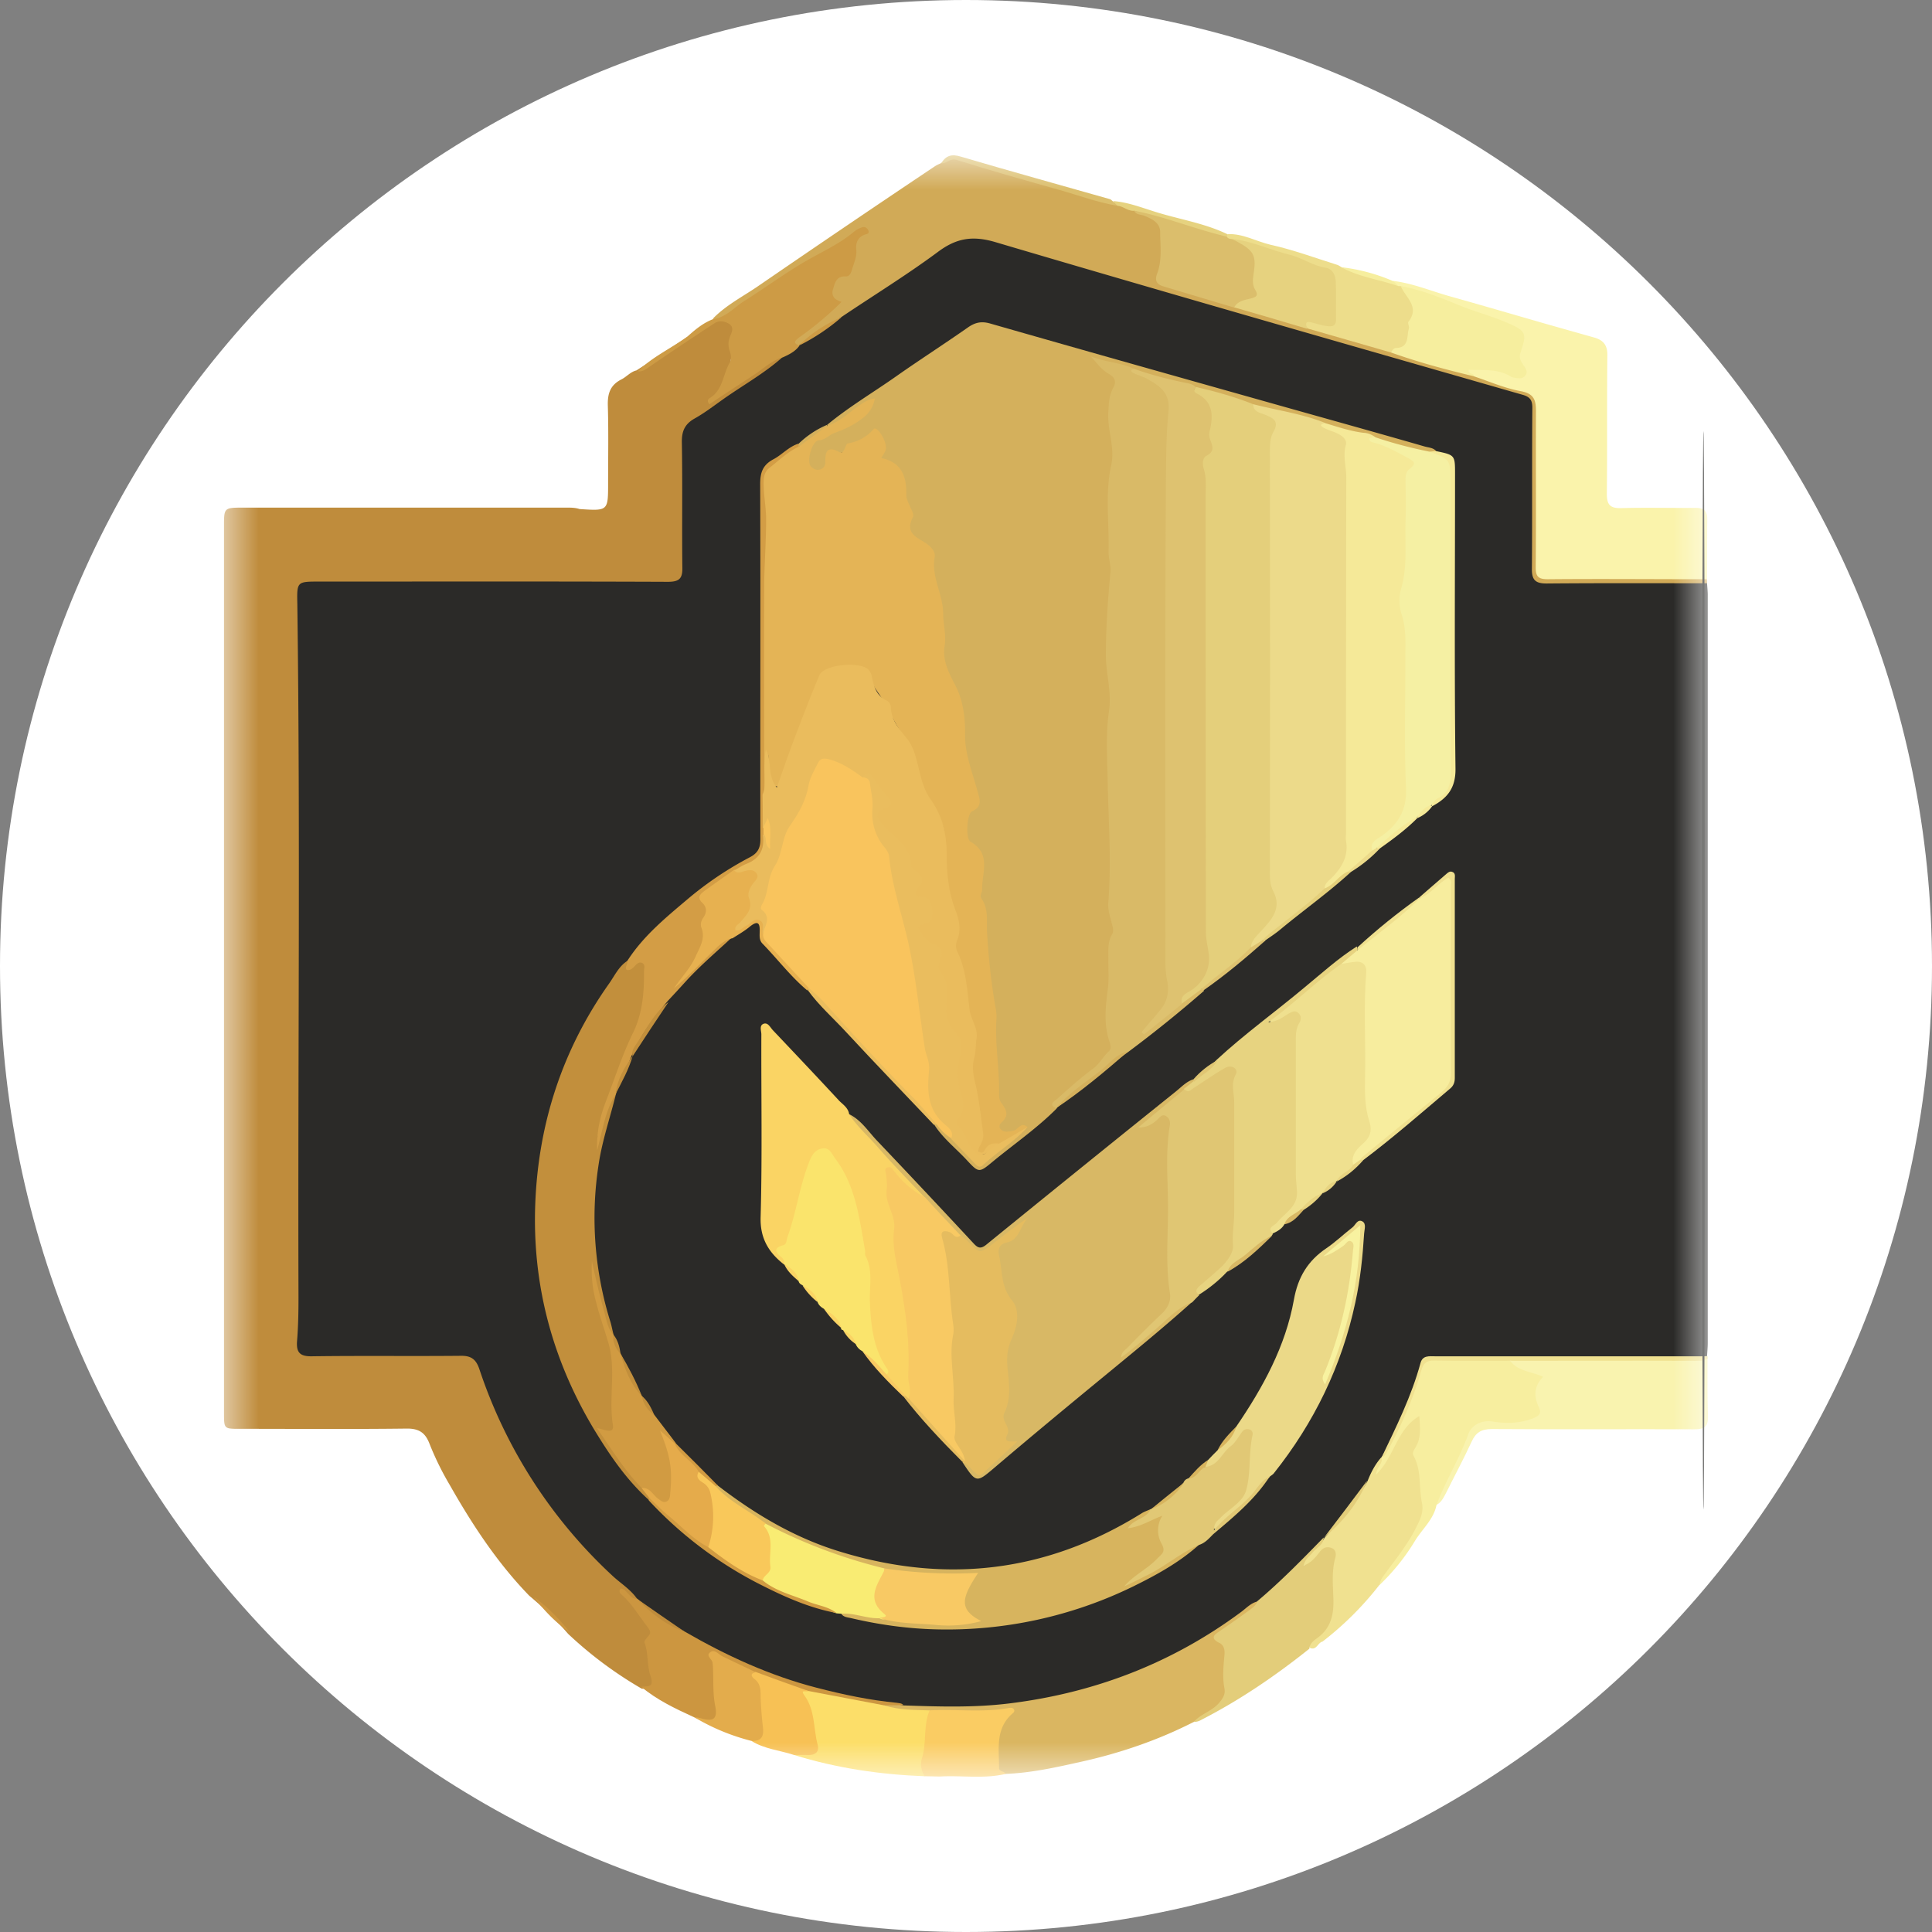<svg xmlns="http://www.w3.org/2000/svg" width="56" height="56" fill="none" viewBox="0 0 56 56"><rect x="0" y="0" width="56" height="56" fill="#808080" stroke="none"/><g clip-path="url(#a)"><path fill="#fff" d="M56 28C56 12.536 43.464 0 28 0S0 12.536 0 28s12.536 28 28 28 28-12.536 28-28"/><mask id="b" width="44" height="48" x="6" y="4" maskUnits="userSpaceOnUse" style="mask-type:luminance"><path fill="#fff" d="M49.5 4.5h-43v47h43z"/></mask><g mask="url(#b)"><path fill="#2b2a28" d="M49.48 16.905c.006.116.02.226.02.342V38.93c0 .123-.014.253-.02.376-.146.13-.325.09-.49.09h-7.153c-.538 0-.559-.008-.704.492-.227.794-.593 1.527-.966 2.253-.013.034-.034.061-.055.096-.165.225-.303.465-.441.705-.366.568-.78 1.095-1.221 1.615a.3.3 0 0 1-.055.076c-.621.664-1.235 1.328-1.973 1.869a14 14 0 0 1-2.676 1.67 14.4 14.4 0 0 1-4.546 1.294c-.524.062-1.048.055-1.572.103-.47.041-.96-.048-1.435-.069-.71-.095-1.421-.212-2.125-.376a13.8 13.8 0 0 1-4.221-1.732c-.476-.336-.966-.657-1.442-1.007a.5.5 0 0 1-.09-.075c-.565-.507-1.117-1.006-1.627-1.575-1.283-1.424-2.194-3.06-2.849-4.847-.172-.465-.193-.486-.69-.486H9.356c-.849 0-.89-.027-.87-.856.152-5.812.028-11.625.063-17.444.006-1.198.055-2.39-.056-3.587-.055-.603.131-.767.752-.767h9.995c.366-.014.414-.055.414-.425.007-1.095.027-2.19-.007-3.286-.02-.54.193-.87.635-1.143q1.15-.721 2.248-1.513c.18-.13.386-.226.552-.384q.04-.031.083-.055c.427-.267.862-.534 1.262-.849 1.062-.739 2.138-1.458 3.207-2.19.228-.158.442-.185.71-.11 1.505.418 3.001.856 4.505 1.287 1.662.48 3.318.98 4.98 1.458 1.697.487 3.387.986 5.09 1.466.408.116.815.246 1.222.356.262.068.358.226.351.5-.02 1.506-.007 3.012-.007 4.511 0 .431.028.459.476.459h4.201c.117-.007.241-.055.317.075"/><path fill="#bf8c3c" d="M22.682 10.353c-.531.473-1.152.815-1.731 1.226-.27.191-.538.397-.821.554-.29.165-.373.377-.366.699.021 1.204 0 2.416.014 3.628.007.322-.103.404-.42.404-3.367-.014-6.733-.007-10.099-.007-.648 0-.655 0-.641.637.09 6.702.013 13.405.034 20.108 0 .417-.007.842-.041 1.26-.028.335.076.458.434.451 1.435-.02 2.87 0 4.304-.014.31-.007.449.103.545.384a14.3 14.3 0 0 0 3.85 5.983c.24.226.53.398.724.678-.16.117-.228-.04-.31-.082.185.185.378.41.537.657.138.213.31.404.11.671-.048.062-.013.158.021.233.159.28.055.602.131.897.055.219-.18.24-.358.226a11.5 11.5 0 0 1-2.132-1.588 9.5 9.5 0 0 0-1.124-1.103c-.931-.958-1.656-2.067-2.31-3.218a8.4 8.4 0 0 1-.587-1.198c-.117-.3-.29-.431-.642-.431-1.62.02-3.242.007-4.862.007-.449 0-.449 0-.449-.459V15.228c0-.5.007-.514.524-.514h9.34c.152 0 .296-.007.441.041.828.055.828.055.828-.746 0-.74.014-1.479-.007-2.225-.014-.356.055-.616.393-.787.152-.076.262-.22.435-.26A99 99 0 0 0 20.53 9.36c.117-.075.234-.143.38-.13.24.02.386.178.323.411-.055.205-.013.404-.027.603-.035.451-.166.876-.483 1.218.531-.315 1.035-.684 1.559-1.027.124-.055.234-.198.4-.082"/><path fill="#d1aa57" d="M49.48 16.906c-1.553 0-3.098-.007-4.65.007-.31 0-.427-.09-.427-.404.013-1.561 0-3.122.013-4.69 0-.212-.062-.308-.262-.37-5.104-1.465-10.208-2.923-15.299-4.43-.669-.198-1.138-.116-1.676.288-.896.664-1.855 1.253-2.78 1.876-.42.267-.841.527-1.241.829h.007c-.249.02-.214-.117-.11-.233.151-.171.337-.301.53-.438.132-.09.263-.185.366-.308.124-.144.255-.24.124-.487a.414.414 0 0 1 .207-.554c.366-.144.414-.425.435-.74.02-.225.062-.43.296-.547-.4.123-.724.383-1.069.589-.538.321-1.104.602-1.607.985-.4.302-.82.582-1.242.856-.13.082-.255.199-.434.103.386-.397.876-.644 1.324-.952a516 516 0 0 1 5.118-3.47c.055-.035.118-.062.18-.09.179-.171.372-.185.62-.116 1.442.424 2.884.856 4.34 1.266.047.014.089.014.137.02.18.021.331.131.51.158.076.028.145.069.221.096.47.137.621.336.614.808-.007.274.014.548-.041.815-.076.363-.035.431.324.534.593.17 1.193.322 1.773.534.717.171 1.427.397 2.13.616.815.205 1.608.465 2.415.685.82.253 1.642.493 2.476.698.442.137.883.246 1.318.39.4.13.497.24.503.664.014.692.007 1.39.007 2.082v2.218c0 .445.028.465.462.465h3.856c.18 0 .373-.034.524.117a1 1 0 0 1 .007.13"/><path fill="#faf3ab" d="M49.48 16.789c-1.539 0-3.077-.014-4.615 0-.276 0-.352-.076-.352-.343.014-1.506 0-3.005.007-4.512 0-.314-.035-.52-.435-.595-.462-.082-.91-.28-1.365-.431-.035-.103-.276.006-.221-.185.034-.124.165-.083.269-.09.338-.027.655 0 .966.158.096.048.227.103.324.007.096-.09 0-.192-.042-.28-.069-.158-.041-.309.028-.46.103-.212.02-.37-.159-.5a1.1 1.1 0 0 0-.358-.19c-.98-.295-1.904-.768-2.911-1a.4.4 0 0 1-.097-.035c-.069-.048-.165-.075-.138-.191.559.068 1.083.287 1.614.438.925.26 1.842.527 2.766.794l1.449.41c.269.076.386.227.38.521-.015 1.335 0 2.67-.015 4.005 0 .308.083.425.407.418.71-.02 1.428 0 2.139-.007.269-.007.372.082.365.356-.007.575 0 1.143-.007 1.711"/><path fill="#f9f3af" d="M49.493 39.375c0 .562-.007 1.116.014 1.678.007.28-.09.376-.38.376-1.965-.007-3.924.007-5.89-.007-.303 0-.462.103-.58.363-.234.507-.496.993-.744 1.493-.07.13-.131.267-.276.342-.097-.329.145-.561.276-.808.193-.363.33-.746.496-1.123.173-.404.47-.589.904-.568.317.014.641.041.959-.055.2-.061.296-.164.207-.376-.076-.185-.09-.377.007-.562.075-.137.02-.205-.118-.246-.165-.055-.338-.103-.469-.206-.09-.068-.276-.178-.02-.287 1.869-.02 3.745-.02 5.614-.014"/><path fill="#f7ee9f" d="M43.775 39.443c.227.315.614.302.952.466-.262.267-.276.561-.124.876.082.172.027.247-.159.322-.393.158-.8.158-1.186.096-.366-.055-.628.157-.697.363-.255.712-.662 1.355-.924 2.06-.083.418-.414.692-.621 1.034a6.2 6.2 0 0 1-1.035 1.287c-.096-.17.035-.273.11-.397.2-.308.414-.602.642-.89.497-.63.407-1.328.27-2.02-.063-.307-.146-.588.013-.89.083-.15.048-.328.041-.52-.317.24-.469.562-.62.877a3 3 0 0 1-.366.575c-.048.061-.131.116-.207.054-.069-.054-.007-.13.02-.184.056-.103.111-.199.152-.302v.007a10 10 0 0 0 1.104-2.52c.076-.28.214-.355.483-.355.607.014 1.214 0 1.82.007.118-.014.242-.048.332.054"/><path fill="#f0e190" d="M40.044 42.236c.055.178-.138.28-.16.507.539-.514.594-1.315 1.256-1.698.02.335.062.643-.124.931-.041.069-.09.15-.041.226.234.424.145.91.241 1.362.062.288-.076.528-.2.774-.234.452-.559.856-.862 1.267-.076.102-.152.198-.166.328a9.2 9.2 0 0 1-1.655 1.65c-.138.028-.173.274-.373.178-.034-.192.11-.287.235-.39.276-.226.393-.52.393-.87 0-.43-.034-.869.035-1.293.013-.083.02-.172-.062-.213-.083-.04-.152.014-.214.069-.083.075-.159.17-.249.24-.09.068-.193.191-.29.081-.082-.095.035-.205.111-.287.11-.116.228-.226.338-.342a.55.55 0 0 0 .138-.192v.007c.469-.507.917-1.034 1.248-1.65.097-.247.221-.486.4-.685"/><path fill="#cd9b45" d="M20.668 9.25c.372-.047.607-.335.897-.52.655-.41 1.269-.876 1.952-1.252.42-.233.862-.445 1.234-.76a.7.7 0 0 1 .242-.13c.069-.02.13.006.172.082.049.103-.034.11-.096.13-.207.075-.27.24-.249.438.021.212-.076.397-.13.596-.028.096-.077.185-.18.178-.27-.014-.31.191-.366.376-.062.206.07.308.249.363a9.6 9.6 0 0 1-1.235 1.034c-.09.068-.207.171.02.226-.117.171-.296.26-.475.342-.331.09-.566.329-.842.507-.434.287-.869.568-1.297.856-.082-.09-.04-.144 0-.172.394-.232.387-.691.587-1.033.055-.096.041-.226 0-.336a.58.58 0 0 1 .014-.431c.048-.123.124-.26-.042-.363-.138-.082-.29-.096-.42-.007-.649.425-1.297.856-1.932 1.294-.09.062-.172.11-.283.096.421-.425.966-.664 1.442-1.013.214-.192.448-.39.738-.5"/><path fill="#eddd8b" d="M40.533 8.293h.07c.344.232.496.63.358.992-.035.103-.02.199-.035.302-.041.43-.13.52-.607.63-.8-.233-1.607-.46-2.407-.692-.172-.144-.124-.226.076-.26.069-.014.138.013.207.027.448.082.455.075.455-.397.007-.917.014-.931-.82-1.253-.684-.26-1.38-.486-2.098-.636-.075-.014-.145-.042-.179-.117q-.012-.061.028-.103c.448-.02.834.213 1.248.309.648.143 1.276.376 1.91.575.056.013.097.048.146.075.538.205 1.13.26 1.648.548"/><path fill="#f0e190" d="M43.775 39.444c-.738 0-1.47.006-2.207-.007-.22 0-.31.068-.373.294-.234.835-.593 1.623-1.007 2.383-.034.061-.076.116-.145.137.428-.897.87-1.78 1.132-2.746.062-.226.255-.192.427-.192h7.684q.104.002.207-.006c0 .027.007.047.007.075-.138.075-.29.062-.434.062-1.773-.007-3.532 0-5.29 0"/><path fill="#dbbe6c" d="M32.394 5.965c-.58-.096-1.124-.301-1.683-.459-1-.28-1.994-.561-2.98-.87-.2-.061-.29.117-.448.096.138-.232.31-.273.572-.191 1.435.424 2.877.821 4.318 1.232.028.007.055.041.083.062.034.055.18 0 .138.13"/><path fill="#e6d27f" d="M32.394 5.965a2 2 0 0 1-.131-.137c.393.028.758.164 1.124.28.724.24 1.49.343 2.187.679 0 .027-.007.048-.007.075-.076.075-.166.055-.255.027a27 27 0 0 1-2.428-.78c-.187.02-.318-.13-.49-.144"/><path fill="#f6ee9e" d="M40.533 8.293c-.552-.192-1.138-.26-1.655-.548a5.3 5.3 0 0 1 1.517.41z"/><path fill="#d4b05c" d="M23.972 12.318c.634-.527 1.345-.945 2.014-1.417.683-.48 1.386-.931 2.07-1.41.206-.144.386-.185.634-.117 2.842.815 5.69 1.616 8.532 2.417 1.36.383 2.718.76 4.07 1.15.117.034.255.034.338.137-.048.068-.124.082-.2.096a7.2 7.2 0 0 1-1.6-.425c-.476-.17-.994-.205-1.463-.41-.662-.254-1.372-.322-2.041-.555-.552-.178-1.11-.322-1.663-.486-.441-.178-.917-.226-1.365-.377-.16-.054-.325-.089-.476-.164-.283-.096-.58-.137-.87-.219.07.096.166.157.249.226.186.15.227.329.145.548-.166.445-.159.897-.035 1.342.09.321 0 .636-.027.951-.083.897-.062 1.8-.014 2.698.027.5-.028 1-.062 1.499-.042.657-.07 1.308.048 1.972.083.479-.02.972-.062 1.458-.028.322-.048.637.007.952.027.178.027.362.034.547.021.863-.055 1.732.062 2.595.021.157 0 .322-.02.48-.014.102-.049.205-.035.307.166 1.02-.055 2.034-.076 3.054-.006.328-.013.657.083.986.11.376-.165.602-.4.814-.331.302-.676.582-1.014.87-.103.082-.193.157-.207.294-.572.575-1.241 1.034-1.862 1.547-.386.322-.4.316-.738-.047-.317-.343-.69-.63-.945-1.027.027-.02.055-.035.083-.028.186.096.303.274.462.404.193.192.393.384.586.582.11.117.22.158.359.034.324-.28.69-.513.972-.828a.5.5 0 0 1-.29.103c-.262.013-.393-.151-.275-.384.09-.178.082-.315-.021-.479a.56.56 0 0 1-.083-.294c.02-.514-.09-1.02-.076-1.534.021-.822-.13-1.63-.234-2.444a7 7 0 0 1-.042-.815c0-.274-.02-.54-.117-.8-.11-.309-.007-.63.014-.946.014-.226-.02-.39-.18-.554-.358-.356-.365-.835-.034-1.24a.33.33 0 0 0 .062-.349c-.31-.794-.386-1.629-.448-2.471-.02-.342-.207-.65-.345-.965a2.3 2.3 0 0 1-.18-1c.008-.555-.02-1.116-.227-1.643-.076-.199-.062-.404-.062-.61 0-.218-.042-.403-.255-.52-.138-.075-.228-.219-.359-.315-.069-.047-.131-.13-.096-.205.172-.438-.139-.815-.139-1.232-.006-.274-.144-.527-.448-.637-.193-.068-.234-.192-.159-.377.056-.123.021-.246-.048-.356-.082-.13-.186-.184-.283-.02-.082.15-.2.205-.365.192a.27.27 0 0 0-.235.116c-.02.027-.041.068-.069.075-.296.09-.53.213-.655.541-.062.164-.393.062-.469-.13-.11-.294.083-.67.366-.822.393-.212.855-.3 1.186-.63.09-.088.193-.15.241-.307-.434.17-.696.568-1.138.657-.062-.007-.09-.02-.11-.055"/><path fill="#d9ba67" d="M30.614 32.125c-.241-.11-.041-.212.02-.267.339-.301.677-.61 1.05-.883.192-.144.289-.35.455-.5.075-.069.055-.165.027-.26-.18-.514-.124-1.027-.055-1.548.035-.267.014-.547.014-.821.007-.26-.035-.52.11-.767.062-.103.014-.219-.014-.329-.048-.198-.117-.39-.096-.602.096-1.191 0-2.383-.02-3.574-.015-.657-.056-1.321.04-1.965.083-.554-.09-1.075-.09-1.615 0-.808.056-1.61.132-2.41.02-.199-.062-.404-.055-.61.02-.828-.104-1.67.076-2.485.117-.534-.118-1.027-.083-1.547.014-.24.02-.48.138-.692.11-.198.048-.315-.131-.417-.18-.103-.31-.267-.51-.5.468.178.889.178 1.261.363.097.15.27.157.414.219.483.192.67.452.656.952-.131 5.264-.042 10.53-.07 15.794 0 .192-.027.39.021.582.152.589-.062 1.047-.524 1.479.159-.13.255-.247.373-.329.13-.089.248-.198.386-.287.234-.13.38-.384.669-.439.034 0 .069.021.096.048a37 37 0 0 1-2.207 1.78c-.724.507-1.4 1.075-2.083 1.63"/><path fill="#d8b865" d="M24.613 32.295c.352.172.552.5.807.767q1.408 1.48 2.794 2.972c.13.143.214.178.386.034q2.74-2.229 5.49-4.437c.16-.13.297-.28.504-.349q.029.043.028.096c-.062.13-.173.206-.283.288-.345.3-.704.582-1.062.883 0 .007.007-.007.034-.02.166-.097.29-.35.531-.213.214.13.118.363.11.561-.034.863-.02 1.732-.013 2.595.007.657-.048 1.322.048 1.979.042.26-.069.486-.255.678-.324.335-.655.664-1.014.965-.035.027-.076.048-.069.068.524-.465 1.028-.972 1.607-1.39.09-.061.187-.157.304-.04-.814.732-1.663 1.424-2.511 2.122-1.083.89-2.166 1.787-3.235 2.697-.51.432-.517.438-.917-.17.138-.062.22.04.29.115.158.165.296.13.434-.027.055-.062.103-.13.172-.164.476-.226.359-.61.276-.98-.027-.136-.076-.26-.027-.396.151-.466.11-.945.055-1.418-.028-.212 0-.403.09-.595.22-.48.24-.924-.076-1.41-.235-.356-.235-.822-.221-1.253 0-.096.055-.192.138-.226.269-.103.42-.329.559-.507-.249.205-.532.438-.828.657-.338.254-.435.24-.718-.082a7 7 0 0 0-.213-.219c-.373-.356-.704-.753-1.063-1.123-.703-.705-1.358-1.451-2.041-2.17-.076-.075-.2-.144-.11-.288"/><path fill="#c28f3c" d="M17.854 31.707c-.166.684-.4 1.349-.504 2.054a10.1 10.1 0 0 0 .345 4.56c.035.116.055.24.09.362-.145.028-.173-.089-.2-.178-.187-.554-.345-1.116-.393-1.705.055.644.22 1.26.448 1.863.138.37.227.726.18 1.13-.042.383-.035.773.034 1.156.062.377.007.48-.297.65.345.5.683.994 1.076 1.452.083.11.2.192.22.343a.11.11 0 0 1-.04.089c-.663-.596-1.152-1.322-1.608-2.075-1.2-2.006-1.78-4.183-1.69-6.518.09-2.327.787-4.47 2.139-6.38.165-.233.282-.5.53-.658.077.076.152.069.25.02.206-.109.31-.013.323.193a4.8 4.8 0 0 1-.448 2.211c-.352.76-.683 1.534-.876 2.362-.035.164-.152.322-.104.459.076-.432.187-.897.387-1.335.014-.048.069-.082.138-.055"/><path fill="#fad464" d="M24.613 32.295c.228.356.545.63.821.945.441.507.91.986 1.373 1.472-.145.09-.235-.02-.338-.089a3.4 3.4 0 0 1-.663-.616c-.04.404-.027.746.097 1.082.062.164.11.321.104.5-.028.609.137 1.19.234 1.786.131.808.242 1.616.18 2.438-.021.246.11.492-.028.732-.055.027-.104.028-.145-.014-.152-.267-.462-.403-.593-.69-.173-.398-.366-.781-.428-1.213-.048-.335-.103-.67-.096-1.013.041-1.178-.318-2.287-.635-3.396-.069-.233-.241-.41-.386-.602-.2-.26-.407-.24-.531.068q-.247.618-.4 1.267c-.104.438-.152.904-.463 1.266-.124.151.166.288.014.438-.448-.349-.703-.76-.683-1.382.049-1.767.014-3.526.021-5.293 0-.102-.069-.26.069-.308.124-.04.186.103.262.185.642.678 1.29 1.362 1.924 2.047.11.11.263.206.29.39"/><path fill="#dab661" d="M34.601 49.912c-1.048.534-2.152.91-3.304 1.163-.71.158-1.42.315-2.152.343-.193-.028-.296-.123-.303-.329-.014-.493.027-.979.303-1.43-.752.027-1.49.013-2.235.013-.352.027-.696-.014-1.041-.069-.104-.013-.235-.013-.256-.164.187-.061.373-.048.56-.007 1.02.035 2.04.069 3.055-.054 2.49-.302 4.752-1.171 6.76-2.664.145-.11.269-.246.455-.294.055.171-.09.246-.186.322a10 10 0 0 1-.745.547c-.145.09-.242.178-.07.336.118.11.125.26.118.41-.007.295-.035.59 0 .884.034.233-.069.418-.248.568-.2.171-.462.288-.71.425"/><path fill="#efe08f" d="M37.229 35.486c-.076.137-.207.206-.338.267-.228-.048-.103-.178-.048-.267.103-.15.241-.274.38-.397.2-.185.275-.404.268-.67-.048-1.432-.014-2.87-.02-4.3 0-.165.04-.315.075-.473.042-.171-.041-.212-.186-.15-.117.048-.22.123-.338.157-.069.02-.152.041-.193-.02-.048-.069.02-.124.069-.172.103-.11.227-.184.345-.28.558-.432 1.055-.938 1.655-1.322.09-.034.18-.048.27-.061.344-.062.537.089.523.438-.04 1.102-.006 2.204-.02 3.307 0 .253.014.5.083.739.103.363.082.685-.207.979a.93.93 0 0 0-.262.431c-.07.288-.387.336-.538.541-.173.082-.276.233-.414.35h.007c-.214.143-.407.321-.614.486-.145.164-.331.273-.497.417"/><path fill="#e7d380" d="M38.878 27.941c-.724.493-1.331 1.123-2.118 1.691.297-.027.435-.164.593-.253.09-.048.187-.11.283-.014.09.082.083.192.028.28-.117.186-.104.391-.104.597v3.786c0 .178.028.356.035.54.007.425-.366.596-.587.877-.069.082-.296.13-.117.308q.002.03-.027.062c-.428.355-.87.698-1.297 1.047-.242.26-.517.48-.82.67-.25-.054-.139-.19-.063-.293.104-.137.248-.24.373-.35.358-.328.544-.684.565-1.211.055-1.13 0-2.253.041-3.383.014-.362-.082-.718-.006-1.088.048-.22-.131-.171-.242-.11-.262.144-.496.329-.752.48-.103.068-.241.225-.351-.014q.135-.101.269-.212c.165-.274.475-.397.682-.63.814-.753 1.711-1.397 2.56-2.109.49-.404.965-.835 1.503-1.177q.029.038.028.089c-.076.226-.276.321-.476.417"/><path fill="#e0c673" d="M34.332 31.57c.124.13.193.007.29-.047.296-.192.586-.398.89-.569.193-.11.4.034.303.199-.145.274-.041.527-.041.794v3.211c0 .315-.062.616-.035.938.02.219-.186.493-.393.678-.186.164-.372.328-.566.493-.103.089-.158.17-.02.273a6 6 0 0 0-.2.206c-.421.15-.71.48-1.028.753-.331.287-.662.575-1.035.849.007-.171.124-.22.194-.294q.486-.504.993-.986c.172-.165.262-.363.227-.582-.13-.815-.055-1.637-.055-2.458 0-.808-.083-1.616.055-2.424.014-.102-.027-.212-.124-.26-.103-.055-.172.041-.234.103-.152.144-.325.24-.56.233q.664-.555 1.34-1.11"/><path fill="#ebd988" d="M35.015 42.32c.09-.097.186-.193.276-.282.18-.225.407-.424.545-.691.772-1.13 1.428-2.328 1.669-3.676.117-.658.407-1.13.945-1.493.262-.178.496-.404.752-.602.09-.069.145-.254.29-.172.117.069.055.233.048.35-.042.67-.11 1.335-.255 1.999-.394 1.841-1.194 3.484-2.366 4.956-.028.035-.07.055-.104.083-.427.506-.89.979-1.4 1.403-.07.062-.145.199-.248.09-.083-.09 0-.2.075-.268.125-.116.235-.26.373-.356.38-.26.517-.637.517-1.054 0-.288 0-.569.083-.842.02-.062.028-.151-.048-.185-.076-.041-.124.034-.166.082-.193.253-.42.48-.648.712-.11.116-.214.253-.407.164-.062-.096.034-.15.069-.219"/><path fill="#d7b45e" d="M20.813 43.065c1.069.822 2.214 1.506 3.517 1.904 3.084.951 6.001.609 8.747-1.096.082-.055.186-.089.276-.13.027.294-.263.28-.394.418.18-.09.366-.165.552-.267.145-.083.255-.035.242.15-.021.267-.056.534.062.801.048.11-.007.24-.11.302-.249.164-.394.451-.704.54-.076.02-.138.096-.152.11.545-.288 1.11-.644 1.676-1.013.07-.041.145-.069.22 0-.565.506-1.227.87-1.91 1.205a12.3 12.3 0 0 1-5.697 1.239c-.842-.02-1.67-.137-2.483-.329-.097-.02-.207-.027-.27-.123.187-.171.394-.048.587-.028.172.014.338.055.503.09.883.13 1.76.26 2.69.123-.468-.404-.24-.801-.027-1.24-.842-.02-1.67.014-2.47-.17a11.9 11.9 0 0 1-3.476-1.301c-.414-.267-.848-.514-1.235-.829-.11-.089-.255-.164-.234-.342.034-.048.062-.048.09-.014"/><path fill="#e5bc5f" d="m26.255 40.464.069.068c.138.041.241.13.331.233.38.452.814.856 1.117 1.267-.137-.15-.213-.39-.186-.685.042-.404-.041-.815-.055-1.225-.034-1.11-.007-2.219-.131-3.328-.028-.246-.131-.486-.152-.732-.014-.144-.09-.308.07-.411.165-.103.303.02.427.116.027.02.062.028.096.034.076.069.166.124.235.2.317.335.317.341.697.054.338-.26.669-.534 1.034-.76-.248.212-.234.65-.648.726-.173.034-.242.184-.207.342.11.445.041.917.386 1.335.228.274.159.726 0 1.075-.13.28-.165.527-.138.842.042.438.124.91-.09 1.342-.048.102-.013.198.035.294.055.103.11.212.055.322-.124.246.07.212.29.205-.38.356-.704.658-1.028.952-.083.075-.145 0-.207-.055-.124-.102-.2-.253-.365-.308-.607-.61-1.2-1.232-1.725-1.917.035-.007.062-.014.09.014"/><path fill="#fae46c" d="M22.73 36.643c.014-.089-.027-.157-.09-.212-.172-.144-.22-.26.056-.336.11-.027.096-.137.124-.226.262-.712.352-1.478.634-2.19.076-.199.173-.357.38-.39.214-.035.269.15.372.287.6.794.704 1.746.87 2.677.006.04-.008.096.006.137.228.424.118.883.131 1.328.028.67.09 1.335.476 1.917.042.062.104.137.007.205-.269-.185-.469-.452-.703-.678a.4.4 0 0 1-.194-.212c-.096-.15-.234-.274-.365-.397-.041-.007-.062-.027-.055-.068-.124-.226-.331-.37-.497-.548-.083-.048-.159-.11-.186-.205-.11-.192-.276-.329-.435-.48-.062-.027-.103-.061-.117-.13-.09-.198-.283-.315-.414-.479"/><path fill="#e3cd7a" d="M34.601 49.912c.2-.233.524-.309.731-.548.11-.13.193-.253.159-.425-.062-.322-.028-.643 0-.965.014-.144-.007-.288-.152-.356-.283-.144-.13-.24.02-.342q.437-.3.863-.61c.09-.068.186-.137.22-.253.684-.575 1.304-1.212 1.925-1.848 0 .212-.2.287-.31.424-.09.116-.228.192-.27.39.228-.082.353-.253.477-.41.096-.117.2-.144.324-.103.138.048.145.178.117.287-.117.411-.062.836-.055 1.253.007.452-.103.822-.49 1.089-.096.068-.2.157-.207.294-.986.787-2.02 1.493-3.145 2.068a.4.4 0 0 1-.207.054"/><path fill="#d39d45" d="M17.854 31.707c-.31.473-.38 1.027-.545 1.637-.021-.548.09-.993.255-1.425.255-.657.469-1.335.78-1.971.275-.555.33-1.17.323-1.794 0-.082.049-.198-.062-.246-.096-.035-.165.047-.227.116-.055.055-.117.11-.214.089-.069-.089.048-.171.014-.253.462-.726 1.117-1.26 1.765-1.808a10 10 0 0 1 1.794-1.205c.22-.116.303-.26.303-.513-.006-3.437.007-6.867-.006-10.304 0-.335.075-.554.386-.719.248-.13.441-.363.724-.452.028.041.028.076.007.117-.172.219-.42.349-.635.52-.2.164-.33.356-.296.616.103.78 0 1.568.048 2.348.014.233-.048.452-.048.678.007 1.951-.007 3.896-.007 5.847.014.308-.007.61-.007.918 0 .075.007.157 0 .232.131.671-.386.87-.841 1.11-.263.164-.511.348-.766.52-.159.11-.255.232-.124.424.041.055.055.13.048.199-.11.746-.117 1.533-.724 1.944.276-.301.62-.733 1.062-1.061.103-.075.2-.212.359-.103-.449.418-.918.815-1.332 1.267a40 40 0 0 1-.53.575c-.408.486-.787.993-1.042 1.574v-.006c-.152.397-.359.746-.462 1.13"/><path fill="#e1c875" d="M34.746 44.784c-.524.225-.959.609-1.47.862-.227.11-.455.233-.69.336.277-.329.67-.5.96-.808.138-.144.262-.192.11-.452a.79.79 0 0 1 .035-.788c-.338.124-.628.322-1 .363.165-.273.537-.267.655-.547.358-.212.676-.466.958-.774a.2.2 0 0 1 .138-.123c.207-.055.263-.322.49-.336.386-.027.483-.41.738-.595.138-.103.228-.281.338-.425a.184.184 0 0 1 .214-.061c.083.027.096.102.083.164-.117.52-.042 1.068-.18 1.581-.096.363-.496.548-.751.815-.076.082-.187.123-.187.363.38-.465.856-.719 1.18-1.143.124-.165.248-.329.434-.418-.427.664-1.034 1.164-1.634 1.67-.118.117-.235.26-.421.315"/><path fill="#f9ec73" d="M22.185 44.16a15.2 15.2 0 0 0 3.45 1.301c.082.116-.008.212-.049.315-.124.322-.241.643.083.931.048.048.09.116.034.178-.055.075-.138.062-.214.02-.379.014-.73-.164-1.11-.13-.048-.006-.097-.006-.138-.013-.635-.226-1.29-.418-1.897-.726-.117-.062-.269-.089-.283-.26.207-.466.242-.938.049-1.417-.028-.082-.076-.185.075-.199"/><path fill="#cc9640" d="M26.186 49.425c-.186 0-.372.007-.552.007-.11.096-.241.055-.365.034q-.921-.144-1.821-.37c-.525-.191-1.063-.335-1.58-.56-.372-.165-.752-.33-1.159-.542.09.486.007.925.097 1.356.014.068.014.137.014.205-.014.336-.131.418-.449.315-.083-.027-.172-.055-.255-.096-.538-.246-1.076-.5-1.531-.883.207-.02.393.034.262-.342-.097-.28-.049-.63-.166-.938-.014-.041.049-.123.097-.171.11-.11.069-.178-.014-.288-.241-.308-.434-.65-.731-.917-.042-.035-.117-.09-.048-.192.207.014.255.322.49.294h-.008c.435.363.89.692 1.387.959 1.207.698 2.462 1.273 3.814 1.623.766.198 1.538.362 2.332.438.069.013.138.007.186.068"/><path fill="#d19b42" d="M18.605 43.133c-.496-.5-.862-1.102-1.303-1.739.227.041.51.192.462-.096-.124-.787.096-1.588-.124-2.355-.152-.52-.345-1.027-.442-1.56a3.7 3.7 0 0 1-.041-.83q.154.732.352 1.452c.069.233.09.493.276.685.062.185.11.376.206.547.187.425.366.85.621 1.233.11.185.214.383.359.547.207.274.414.541.62.815-.013.007-.027.02-.04.028-.104 0-.166-.062-.228-.137.18.308.29 1.314.18 1.663-.07.226-.242.281-.456.13-.166-.116-.262-.3-.442-.383"/><path fill="#e7b150" d="M21.233 27.195c-.248.048-.413.226-.579.39-.366.356-.717.726-1.117 1.062.207-.315.476-.582.627-.925.118-.267.29-.513.166-.835-.035-.096-.007-.198.055-.288.103-.143.11-.3-.028-.43-.151-.145-.075-.24.042-.33.29-.212.593-.424.883-.63.13.035.241-.06.365-.075.118-.013.235 0 .318.096.09.103.069.22 0 .315-.138.199-.166.411-.145.65.02.233-.145.398-.29.582.159-.088.29-.232.476-.184.235.061.166.267.186.424-.007.178.11.294.22.404.318.308.573.671.905.972a.35.35 0 0 1 .13.233.13.13 0 0 1-.048.082c-.483-.404-.862-.91-1.303-1.362-.097-.103-.076-.233-.076-.356.007-.226-.049-.315-.27-.144-.144.123-.33.233-.517.35"/><path fill="#0f0f0d" d="M49.376 43.75c.023 0 .041-6.998.041-15.63s-.018-15.63-.041-15.63-.041 6.997-.041 15.63c0 8.632.018 15.63.04 15.63"/><path fill="#f5e998" d="M41.437 13.092c.069-.007.13-.014.2-.014.53.11.538.117.538.637 0 2.855-.021 5.71.013 8.564.007.562-.234.856-.675 1.09-.007-.021-.021-.042-.028-.056a.38.38 0 0 1 .152-.26c.29-.192.31-.472.31-.78q-.01-4.119 0-8.236c0-.377 0-.712-.448-.829-.049-.014-.07-.061-.062-.116"/><path fill="#efe08f" d="M41.14 26.011c.255-.226.517-.445.773-.67.055-.049.11-.097.179-.07.104.035.076.13.076.206v5.772c0 .123-.035.219-.131.3-.835.706-1.663 1.432-2.538 2.089q-.054.039-.097-.014c-.007-.15.103-.219.2-.301.69-.561 1.373-1.136 2.062-1.712.18-.15.276-.321.276-.561v-5.203c0-.069.007-.137-.055-.199-.241.103-.386.363-.662.411-.028 0-.055-.02-.083-.048"/><path fill="#d19b42" d="M22.11 45.81c.386.322.875.424 1.324.616.269.11.572.137.814.329-.773-.144-1.483-.459-2.173-.808a11.5 11.5 0 0 1-3.27-2.458c0-.027.007-.055.007-.082.159-.034.221.096.31.178.463.424.925.856 1.442 1.212.49.376 1.049.65 1.545 1.013"/><path fill="#eabd5e" d="M23.42 28.708c0-.028.007-.055.007-.082.22-.02.324.157.428.294.379.472.834.876 1.234 1.335.62.705 1.304 1.349 1.918 2.054.069.082.179.15.145.288-.028 0-.056.006-.083.006-.849-.897-1.704-1.78-2.539-2.683-.372-.404-.786-.767-1.11-1.212"/><path fill="#e4cf7b" d="M39.16 25.272c-.648.595-1.365 1.102-2.041 1.663-.138.117-.297.22-.442.322q-.041.04-.082 0c-.028-.158.11-.212.2-.288.51-.43 1.041-.842 1.559-1.266.262-.13.4-.438.724-.48a.17.17 0 0 1 .083.049"/><path fill="#d4b05c" d="M30.607 32.124c.366-.438.849-.746 1.29-1.088.256-.199.449-.486.794-.555-.67.582-1.346 1.15-2.084 1.643"/><path fill="#dec270" d="M36.602 27.25c.027.006.055.006.075.013-.572.507-1.158 1-1.786 1.438-.028 0-.055-.007-.083-.007.138-.349.504-.472.745-.719.2-.198.455-.349.655-.554.118-.09.214-.22.394-.171"/><path fill="#efe08f" d="M39.36 27.53c0-.027-.007-.047-.007-.075q.848-.779 1.787-1.444l.02.027c.021.137-.075.212-.158.28q-.662.555-1.345 1.09c-.083.06-.165.157-.297.123"/><path fill="#e3cd7a" d="M39.63 42.914c-.263.664-.704 1.191-1.249 1.65.42-.548.835-1.095 1.249-1.65"/><path fill="#c28f3c" d="M18.336 30.619c-.048-.178.083-.315.159-.432.262-.404.483-.849.883-1.143q-.526.782-1.042 1.575"/><path fill="#f8c963" d="M25 39.17c.282.178.49.431.703.678.186.205.366.41.552.616-.028 0-.055.007-.083.007-.42-.404-.835-.822-1.172-1.301"/><path fill="#d19b42" d="M20.813 43.065c-.028 0-.056.007-.083.007-.248-.02-.38-.226-.545-.37-.138-.191-.331-.342-.49-.52-.083-.096-.227-.171-.145-.342l.021-.02c.42.417.835.828 1.242 1.245"/><path fill="#d8b865" d="M35.58 36.862c.076-.253.332-.336.504-.48.248-.205.483-.437.793-.567-.4.39-.8.78-1.296 1.047"/><path fill="#bf8c3c" d="M19.854 47.303c-.552-.198-.993-.547-1.386-.958q.693.484 1.386.958"/><path fill="#f5e998" d="M41.092 23.703c-.331.336-.71.616-1.097.89a.07.07 0 0 1-.09 0c-.02-.212.18-.274.297-.37.262-.212.49-.492.855-.554.014.014.02.027.035.034"/><path fill="#cd9b45" d="M23.158 10.018c.352-.363.78-.63 1.241-.829a5.9 5.9 0 0 1-1.241.829"/><path fill="#c28f3c" d="M18.605 40.464c-.338-.35-.496-.78-.62-1.233.234.398.448.801.62 1.233"/><path fill="#d7b45e" d="M34.318 42.977a1.97 1.97 0 0 1-.958.773q.474-.392.958-.773"/><path fill="#ecda8a" d="M39.912 24.58c.028.007.055.007.083.014a4 4 0 0 1-.835.678c-.027 0-.055-.007-.075-.007.117-.315.42-.445.648-.644.055-.034.11-.075.18-.04"/><path fill="#c28f3c" d="M17.847 31.707c.041-.418.248-.767.49-1.096-.11.39-.311.74-.49 1.096"/><path fill="#d4b05c" d="M23.15 12.948c0-.027-.006-.055-.006-.082a2.7 2.7 0 0 1 .82-.548l.015.021c-.18.329-.47.507-.828.61"/><path fill="#e0c673" d="M35.284 30.734c-.152.295-.462.418-.683.63 0-.027-.007-.055-.007-.082q.299-.34.69-.548"/><path fill="#e7d380" d="M39.43 33.617c.027.007.055.007.082.014-.22.253-.469.459-.765.616.075-.24.372-.274.475-.486.028-.103.083-.171.207-.144"/><path fill="#d7b45e" d="M35.836 41.347c-.083.308-.297.513-.545.691.13-.274.338-.479.545-.691"/><path fill="#d8b865" d="M37.23 35.486c.068-.232.31-.287.475-.431q.041-.039.083.014c-.159.17-.297.37-.559.417"/><path fill="#e7d380" d="M37.788 35.068c-.028-.007-.055-.007-.083-.014.18-.198.366-.383.628-.465-.152.192-.338.35-.545.48"/><path fill="#d7b45e" d="M34.94 42.517c-.187.075-.25.335-.49.335.172-.191.337-.39.565-.534q-.032.105-.076.199"/><path fill="#fad464" d="M23.89 37.944c.22.13.434.274.496.548a2.7 2.7 0 0 1-.497-.548M23.262 37.26c.206.102.386.233.434.48a1.9 1.9 0 0 1-.434-.48M22.73 36.637c.186.123.386.232.414.493-.165-.144-.331-.288-.414-.493"/><path fill="#c28f3c" d="M18.964 41.012a.81.81 0 0 1-.358-.548c.172.144.268.342.358.548M17.985 39.231a.66.66 0 0 1-.207-.547c.13.157.18.349.207.547"/><path fill="#f5e998" d="M41.513 23.368a1 1 0 0 1-.421.342l-.014-.02c.041-.226.145-.39.414-.343z"/><path fill="#fad464" d="M24.44 38.56c.18.083.318.199.366.398a1.07 1.07 0 0 1-.365-.398"/><path fill="#e7d380" d="M38.333 34.59c.096-.165.2-.322.414-.35a.86.86 0 0 1-.414.35"/><path fill="#cc9640" d="M16.522 47.324a4.5 4.5 0 0 1-1.041-1.034q.598.45 1.041 1.034"/><path fill="#f6ee9e" d="M40.32 10.217c.034-.062.075-.13.144-.13.393-.014.304-.343.373-.562.02-.061-.042-.157-.014-.198.345-.438-.09-.705-.22-1.034.572.103 1.11.315 1.64.534.477.199.987.329 1.456.534.545.233.559.308.373.863-.056.157.02.26.096.376.055.082.124.178.049.28-.083.11-.2.09-.318.07a.34.34 0 0 1-.13-.048c-.373-.22-.794-.165-1.201-.185-.02.136.159.089.159.191-.807-.191-1.621-.41-2.408-.691"/><path fill="#dbbe6c" d="M32.877 6.108c.827.158 1.607.473 2.42.685.09.02.173.048.263.068.034.055.083.062.145.069.655.185.807.397.73 1.054-.006.048-.006.09-.013.137-.027.178.172.363.035.52-.145.165-.394.165-.587.254a.2.2 0 0 1-.096.02L33.718 8.3c-.2-.061-.248-.178-.18-.363.153-.397.09-.808.09-1.211 0-.274-.248-.384-.462-.473-.103-.04-.234-.02-.29-.144"/><path fill="#e6d27f" d="M35.774 8.91c.096-.186.296-.213.462-.254.172-.041.255-.082.145-.26-.083-.137-.07-.288-.049-.432.09-.547.021-.691-.455-.951q-.084-.05-.18-.09c.594.062 1.132.33 1.704.466.352.09.656.315 1.021.37.207.034.29.22.297.41.014.364 0 .727.007 1.09 0 .212-.138.212-.276.191-.145-.02-.29-.068-.428-.103-.214-.054-.172.062-.124.185q-1.057-.316-2.124-.623"/><path fill="#fcde69" d="M23.434 49.014c.731.137 1.47.281 2.2.418.428.137.87.13 1.31.144.104.342-.061.664-.061 1 0 .3-.076.602-.07.91-1.29-.048-2.558-.233-3.793-.616.055-.069.131-.075.214-.09.4-.06.42-.075.324-.479-.09-.383-.083-.78-.303-1.136-.118-.178.027-.198.179-.15"/><path fill="#facc63" d="M26.807 51.486a.61.61 0 0 1-.076-.548c.131-.445.028-.924.214-1.362.765-.041 1.531.068 2.297-.069.055-.007.124-.013.151.048.028.069-.034.096-.075.137-.47.438-.359 1.007-.359 1.554 0 .11.152.09.193.171-.628.151-1.27.041-1.897.076-.151 0-.296-.007-.448-.007"/><path fill="#f7c155" d="M23.434 49.015c-.049.04-.256-.062-.117.13.317.431.255.958.386 1.438.048.191-.07.294-.276.287-.138-.007-.276 0-.407 0-.414-.137-.862-.171-1.242-.41.228-.138.29-.35.242-.59-.09-.403.027-.848-.242-1.225-.076-.11-.041-.226.138-.178.504.185 1.007.37 1.518.548"/><path fill="#e3ac4c" d="M21.91 48.473c-.194.034-.118.137-.035.199.166.13.172.3.172.486.007.315.035.63.07.938.027.26-.076.383-.345.363a6.2 6.2 0 0 1-1.649-.685c.069.007.138.014.2.034.359.103.483.014.407-.363-.069-.349-.048-.698-.062-1.047q-.002-.103-.014-.206c-.014-.102-.2-.198-.076-.294.131-.11.242.048.359.11.324.157.648.308.973.465"/><path fill="#e4b456" d="M23.15 12.948c.277-.205.553-.404.835-.609.394-.123.67-.431 1.008-.644.11-.068.207-.13.365-.143a.88.88 0 0 1-.345.561c-.255.206-.53.329-.828.438-.151.055-.262.199-.455.213s-.358.609-.227.753c.062.068.145.116.248.096.11-.028.172-.096.172-.226-.006-.274.042-.48.394-.288.09.048.124-.014.158-.075.035-.062.055-.165.097-.171a1.24 1.24 0 0 0 .752-.418c.096-.11.42.397.345.616-.028.075-.076.137-.125.226.6.123.738.548.725 1.068 0 .123.062.22.103.322s.131.246.09.322c-.276.52.214.609.462.821.117.103.193.212.166.35-.097.568.248 1.074.248 1.629 0 .308.096.616.041.938-.069.417.131.787.31 1.136.235.452.29.945.283 1.417-.007.582.214 1.103.359 1.643.069.247.159.452-.159.596-.145.069-.193.794-.041.877.614.355.324.903.338 1.39 0 .088-.083.17-.02.26.22.314.137.677.165 1.026.041.712.117 1.418.241 2.123.021.11.035.226.028.335-.048.733.09 1.452.076 2.184 0 .09.014.192.069.26.145.192.227.363.007.555-.056.048-.097.144-.021.212.103.096.227.055.359.034.137-.027.22-.28.413-.102-.276.198-.524.445-.855.561-.124.007-.207.082-.297.157-.061.055-.137.096-.22.035-.062-.048-.07-.117-.055-.185.158-.692-.056-1.356-.187-2.02a1.35 1.35 0 0 1 .014-.575c.083-.41.11-.815-.083-1.205-.048-.102-.055-.219-.069-.335-.062-.493-.082-1-.317-1.465a.48.48 0 0 1-.041-.336c.13-.397-.014-.753-.09-1.136-.11-.555-.241-1.11-.2-1.684.028-.425-.124-.808-.359-1.158-.269-.397-.4-.842-.503-1.294a1.2 1.2 0 0 0-.173-.445 8 8 0 0 1-.634-1.088c-.166-.336-.455-.616-.566-.993-.014-.04-.055-.075-.09-.103-.268-.191-1.13.048-1.255.35-.352.876-.703 1.76-1 2.656-.02.055-.028.11-.055.164-.048.103-.097.226-.235.22-.117-.014-.151-.13-.179-.227-.076-.219-.055-.451-.055-.698-.02.28.027.541.02.801-.006.123.035.288-.151.329 0-1.986-.007-3.964 0-5.95 0-.65.055-1.307.055-1.958.007-.383-.083-.766-.07-1.157.008-.164.05-.287.18-.383.256-.199.51-.452.835-.603"/><path fill="#ecda8a" d="M36.601 27.25c-.117.069-.227.144-.344.212-.09-.15 0-.26.075-.376.083-.123.18-.24.283-.343.255-.26.317-.54.18-.876-.083-.205-.09-.418-.09-.637V13.263c0-.219-.007-.438.069-.643.09-.26.048-.439-.235-.541a.43.43 0 0 1-.282-.281c-.014-.055.006-.082.069-.082.69.178 1.407.274 2.076.54.048.151.193.144.303.185.27.103.386.281.393.576.049 3.656.007 7.311.021 10.974 0 .069-.007.137 0 .206.103.609-.145 1.06-.614 1.424a.34.34 0 0 0-.11.13c-.525.5-1.118.917-1.676 1.376a1 1 0 0 0-.118.123"/><path fill="#e4cf7b" d="M36.325 11.716c0 .219.18.24.331.3.242.097.442.186.249.514-.097.165-.097.39-.097.596.007 4.08.007 8.154 0 12.234 0 .172.02.322.104.486.255.493-.07.829-.373 1.157-.124.137-.262.254-.283.452-.434.466-.979.801-1.448 1.226-.186.137-.366.274-.552.41-.193-.061-.076-.17-.028-.26.07-.116.2-.191.297-.287.29-.288.483-.603.352-1.034-.055-.185-.035-.383-.035-.582V14.413c0-.253.007-.5-.041-.753-.014-.103-.048-.226.007-.301.234-.343.11-.726.172-1.089.049-.294-.013-.527-.255-.732-.18-.151-.165-.165-.062-.322.573.13 1.124.287 1.662.5"/><path fill="#f9c45d" d="M27.152 32.59c-.221-.253-.435-.52-.676-.767-.91-.917-1.78-1.876-2.649-2.834-.124-.137-.269-.247-.4-.37-.38-.41-.752-.815-1.131-1.226-.097-.102-.2-.191-.173-.349.049-.226.083-.445-.076-.643-.04-.055-.062-.13-.027-.199.152-.322.13-.691.297-1.006.151-.295.275-.603.344-.924.021-.09.035-.185.09-.26.366-.473.524-1.02.717-1.575.221-.644.683-.726 1.242-.26.124.102.241.212.393.267.317.219.29.554.276.862-.02.425.09.808.317 1.157.09.137.159.274.18.438.11.829.379 1.616.551 2.43.18.836.276 1.685.407 2.527.09.582.2 1.164.2 1.753 0 .342.132.616.373.849.103.102.2.219.248.363.02.075.048.164-.082.17a1.4 1.4 0 0 1-.421-.403"/><path fill="#dec270" d="M34.67 11.236c-.076.055-.062.13.007.164.497.24.49.658.386 1.096a.4.4 0 0 0 .02.26c.063.171.132.329-.11.452-.124.062-.124.246-.082.377.083.266.055.54.055.814 0 4.204 0 8.414.007 12.618 0 .233.069.472.09.691.027.37-.145.74-.49.98-.138.095-.366.157-.29.41q-.546.442-1.103.883c-.021-.02-.049-.04-.07-.061.18-.233.387-.445.566-.678.207-.267.228-.54.173-.828a2.5 2.5 0 0 1-.049-.507c0-4.628-.014-9.263.014-13.891.007-.705.007-1.41.076-2.109.048-.507-.235-.705-.58-.904-.137-.082-.296-.123-.44-.191-.098-.055-.07-.103.034-.117.49.172.986.302 1.496.404.104.02.214.041.29.137"/><path fill="#f5e998" d="M38.395 25.751c0-.144.117-.22.2-.301.297-.302.497-.63.42-1.075-.013-.075 0-.158 0-.24q-.002-5.145.008-10.29c0-.315-.104-.623-.014-.945.048-.17-.124-.28-.27-.349-.123-.055-.261-.089-.379-.157-.138-.082-.034-.11.049-.13.365.11.724.232 1.103.28a.6.6 0 0 1 .345.124c.041.15.193.143.304.191.158.062.324.11.476.192.441.253.441.246.255.712-.049.123-.049.246-.049.37v1.533c0 .445.007.883-.103 1.322a1.63 1.63 0 0 0 0 .814c.097.356.103.72.103 1.082 0 1.308-.034 2.622.014 3.93.028.65-.213 1.088-.71 1.445-.145.102-.317.198-.373.39-.227.205-.462.404-.69.61-.275.102-.413.396-.69.492"/><path fill="#f5f0a3" d="M39.775 24.655c-.083-.253.151-.336.275-.425.483-.349.732-.753.704-1.39-.055-1.252-.014-2.505-.02-3.758 0-.431.034-.856-.111-1.287a1.3 1.3 0 0 1-.007-.746c.186-.644.103-1.287.124-1.931.014-.39.007-.774 0-1.164 0-.13 0-.267.104-.35.206-.163.179-.218-.056-.341-.31-.165-.613-.343-.965-.432-.062-.013-.145-.04-.131-.123.007-.02.096-.027.151-.041.518.178 1.049.315 1.587.424.614.226.614.226.614.925 0 2.752-.007 5.511.007 8.263 0 .356 0 .678-.38.863-.075.034-.124.13-.186.198-.2.041-.297.206-.414.343-.441.233-.8.568-1.165.89-.042.034-.083.055-.131.082"/><path fill="#eabd5e" d="M27.566 33.007c.103-.226-.097-.335-.207-.438-.49-.431-.483-.993-.428-1.56.02-.234-.09-.418-.124-.624-.159-1.013-.255-2.04-.476-3.046-.186-.836-.476-1.65-.559-2.513-.014-.13-.103-.226-.18-.322a1.54 1.54 0 0 1-.303-1.075c.021-.26-.048-.493-.076-.74-.013-.102-.096-.15-.2-.157.118-.198.194-.226.331-.068.166.205.332.41.476.623.11.164.07.308-.103.404-.186.103-.159.219-.028.35.187.184.373.376.538.567.27.308.304.76.56 1.096.027.04-.008.11-.035.164-.09.144-.021.206.11.288.297.184.338.623.069.849-.18.15-.131.28.007.349.386.191.49.479.393.876-.007.02 0 .048.014.069.255.355.186.76.18 1.157a.76.76 0 0 0 .185.534c.2.246.256.52.2.835-.069.376-.069.746.056 1.116.048.157.082.322.013.472-.241.52.214.815.4 1.185.063.123.2.047.249-.042.076-.143.2-.17.324-.205.276-.157.552-.322.828-.48-.38.425-.876.713-1.29 1.103-.097.09-.166.02-.235-.048q-.35-.37-.69-.719"/><path fill="#f8c963" d="M27.841 35.808c-.151.13-.213-.062-.317-.096-.165-.055-.269-.028-.22.157.24.822.193 1.678.324 2.513.013.089.02.185.006.274-.137.63.035 1.26.007 1.896-.02.356.104.705.028 1.075-.041.205.262.377.303.732-.593-.657-1.117-1.245-1.641-1.834.117-.22-.02-.432-.007-.658.055-.93-.069-1.848-.242-2.765-.09-.487-.234-.973-.165-1.48.055-.403-.283-.745-.214-1.156.02-.137-.007-.288-.02-.432-.007-.075-.07-.164.048-.198.096-.027.138.048.186.11.241.314.538.581.897.76.338.376.683.739 1.027 1.102"/><path fill="#e5ab4b" d="M19.557 41.84c.138.349.518.5.697.821a.15.15 0 0 0 .055.15c.483.33.47.829.435 1.315-.02.247.055.534-.214.719-.442-.226-.766-.596-1.145-.904-.2-.164-.386-.356-.573-.534l-.213-.274c.241-.027.324.199.476.308.075.048.137.124.241.083.097-.048.104-.137.11-.233.07-.733 0-1.095-.296-1.828.145.123.283.253.427.377"/><path fill="#f7ed9e" d="m39.43 33.617-.207.144c-.083-.302.158-.5.317-.644.227-.212.214-.431.145-.636-.138-.432-.124-.87-.117-1.315.02-1-.049-1.992.034-2.992.014-.192-.103-.322-.324-.294-.138.013-.27.04-.4.061.158-.137.324-.273.483-.41.607-.486 1.241-.945 1.8-1.5.324-.123.517-.431.82-.589.118.076.07.178.07.26 0 1.801-.007 3.602.006 5.402 0 .267-.11.425-.296.575-.759.617-1.518 1.24-2.27 1.856-.027.02-.04.055-.062.082"/><path fill="#f8f2a0" d="M38.409 40.128c-.131-.178-.049-.274-.007-.37.462-1.122.717-2.286.814-3.498.006-.096.055-.226-.056-.28-.096-.049-.151.081-.22.13-.18.123-.352.246-.587.307.338-.28.67-.561 1.076-.903-.006 1.656-.393 3.135-1.02 4.614"/><path fill="#f8c964" d="M25.496 46.899c.062-.028.262-.014.138-.117-.517-.417-.227-.814-.02-1.225.013-.028.013-.069.02-.096.89.13 1.794.178 2.718.13-.47.712-.586 1.054.09 1.397a3.6 3.6 0 0 1-1.332.11c-.53-.049-1.083-.028-1.614-.2"/><path fill="#f9c85a" d="M20.53 44.845a2.86 2.86 0 0 0 .062-1.56.46.46 0 0 0-.207-.302c-.11-.069-.235-.158-.131-.322.159.137.324.274.483.41.324.37.752.603 1.152.87.103.069.2.144.303.213-.014.027-.055.075-.048.082.317.349.13.78.186 1.17.028.2-.2.24-.22.404-.587-.219-1.09-.582-1.58-.965"/><path fill="#eabc5d" d="M28.945 33.145c-.062.041-.138.075-.193.13-.31.288-.435.267-.642-.082-.11-.185-.165-.404-.33-.555-.09-.082-.042-.157.02-.24.152-.212.145-.444.062-.684-.124-.363-.117-.74-.034-1.109.055-.253.048-.514-.125-.678-.324-.308-.275-.678-.255-1.04.02-.26-.007-.493-.172-.706-.076-.096-.097-.164-.042-.3.09-.22.118-.439-.227-.542-.145-.04-.255-.24-.359-.383-.062-.09.028-.158.11-.164.283-.035.283-.247.256-.432-.028-.157-.021-.376-.31-.356-.173.007-.215-.15-.104-.26.22-.212.117-.35-.062-.5-.049-.04-.124-.102-.124-.157-.021-.616-.58-.856-.897-1.267-.131-.17-.117-.308.09-.37.324-.088.227-.253.082-.41a2.5 2.5 0 0 1-.351-.459c-.07-.13-.187-.274-.325-.041-.296-.212-.593-.424-.965-.527-.186-.048-.276-.034-.352.13-.104.205-.22.404-.262.63-.076.438-.283.8-.538 1.164-.242.342-.207.814-.442 1.17-.22.343-.165.767-.365 1.11-.028.047-.055.116-.007.157.29.226.083.459.027.698-.027-.13.063-.294-.069-.383-.165-.103-.268.075-.393.137-.11.048-.186.171-.33.137-.028-.123.075-.158.13-.22.173-.205.387-.383.262-.711-.055-.151.035-.315.131-.439.07-.088.173-.17.076-.294-.082-.103-.207-.082-.317-.055s-.214.096-.317-.013c.117-.062.227-.144.352-.192.393-.15.538-.438.476-.842.068-.007.096.034.117.096.027-.096 0-.192-.007-.288-.007-.103-.076.035-.11-.014 0-.321 0-.636-.007-.958.137-.294.034-.603.062-.904.013-.13 0-.26.034-.397.186.329.028.74.317 1.096.166-.466.31-.897.476-1.329.242-.643.49-1.294.76-1.93.13-.315 1.22-.411 1.434-.144a.4.4 0 0 1 .09.212c.055.274.137.527.413.664a.21.21 0 0 1 .131.185c.007.383.249.65.47.924.172.22.24.466.31.74.083.342.159.712.365 1.006.36.5.476 1.02.476 1.636 0 .52.056 1.082.256 1.596.11.287.165.568.048.862a.42.42 0 0 0 0 .329c.262.534.29 1.11.358 1.684.035.288.256.534.2.85-.027.177-.013.355-.062.54-.062.226-.04.452.014.691.124.493.173 1 .242 1.507.02.13-.028.246-.09.356-.035.061-.076.136-.007.184.076.055.131-.02.159-.082.11-.178.248-.17.386-.164"/><path fill="#f9c45d" d="M22.13 23.971c.035-.075.07-.15.124-.26.131.301.049.568.07.897-.2-.144-.07-.336-.194-.425z"/></g></g><defs><clipPath id="a"><path fill="#fff" d="M0 0h56v56H0z"/></clipPath></defs></svg>